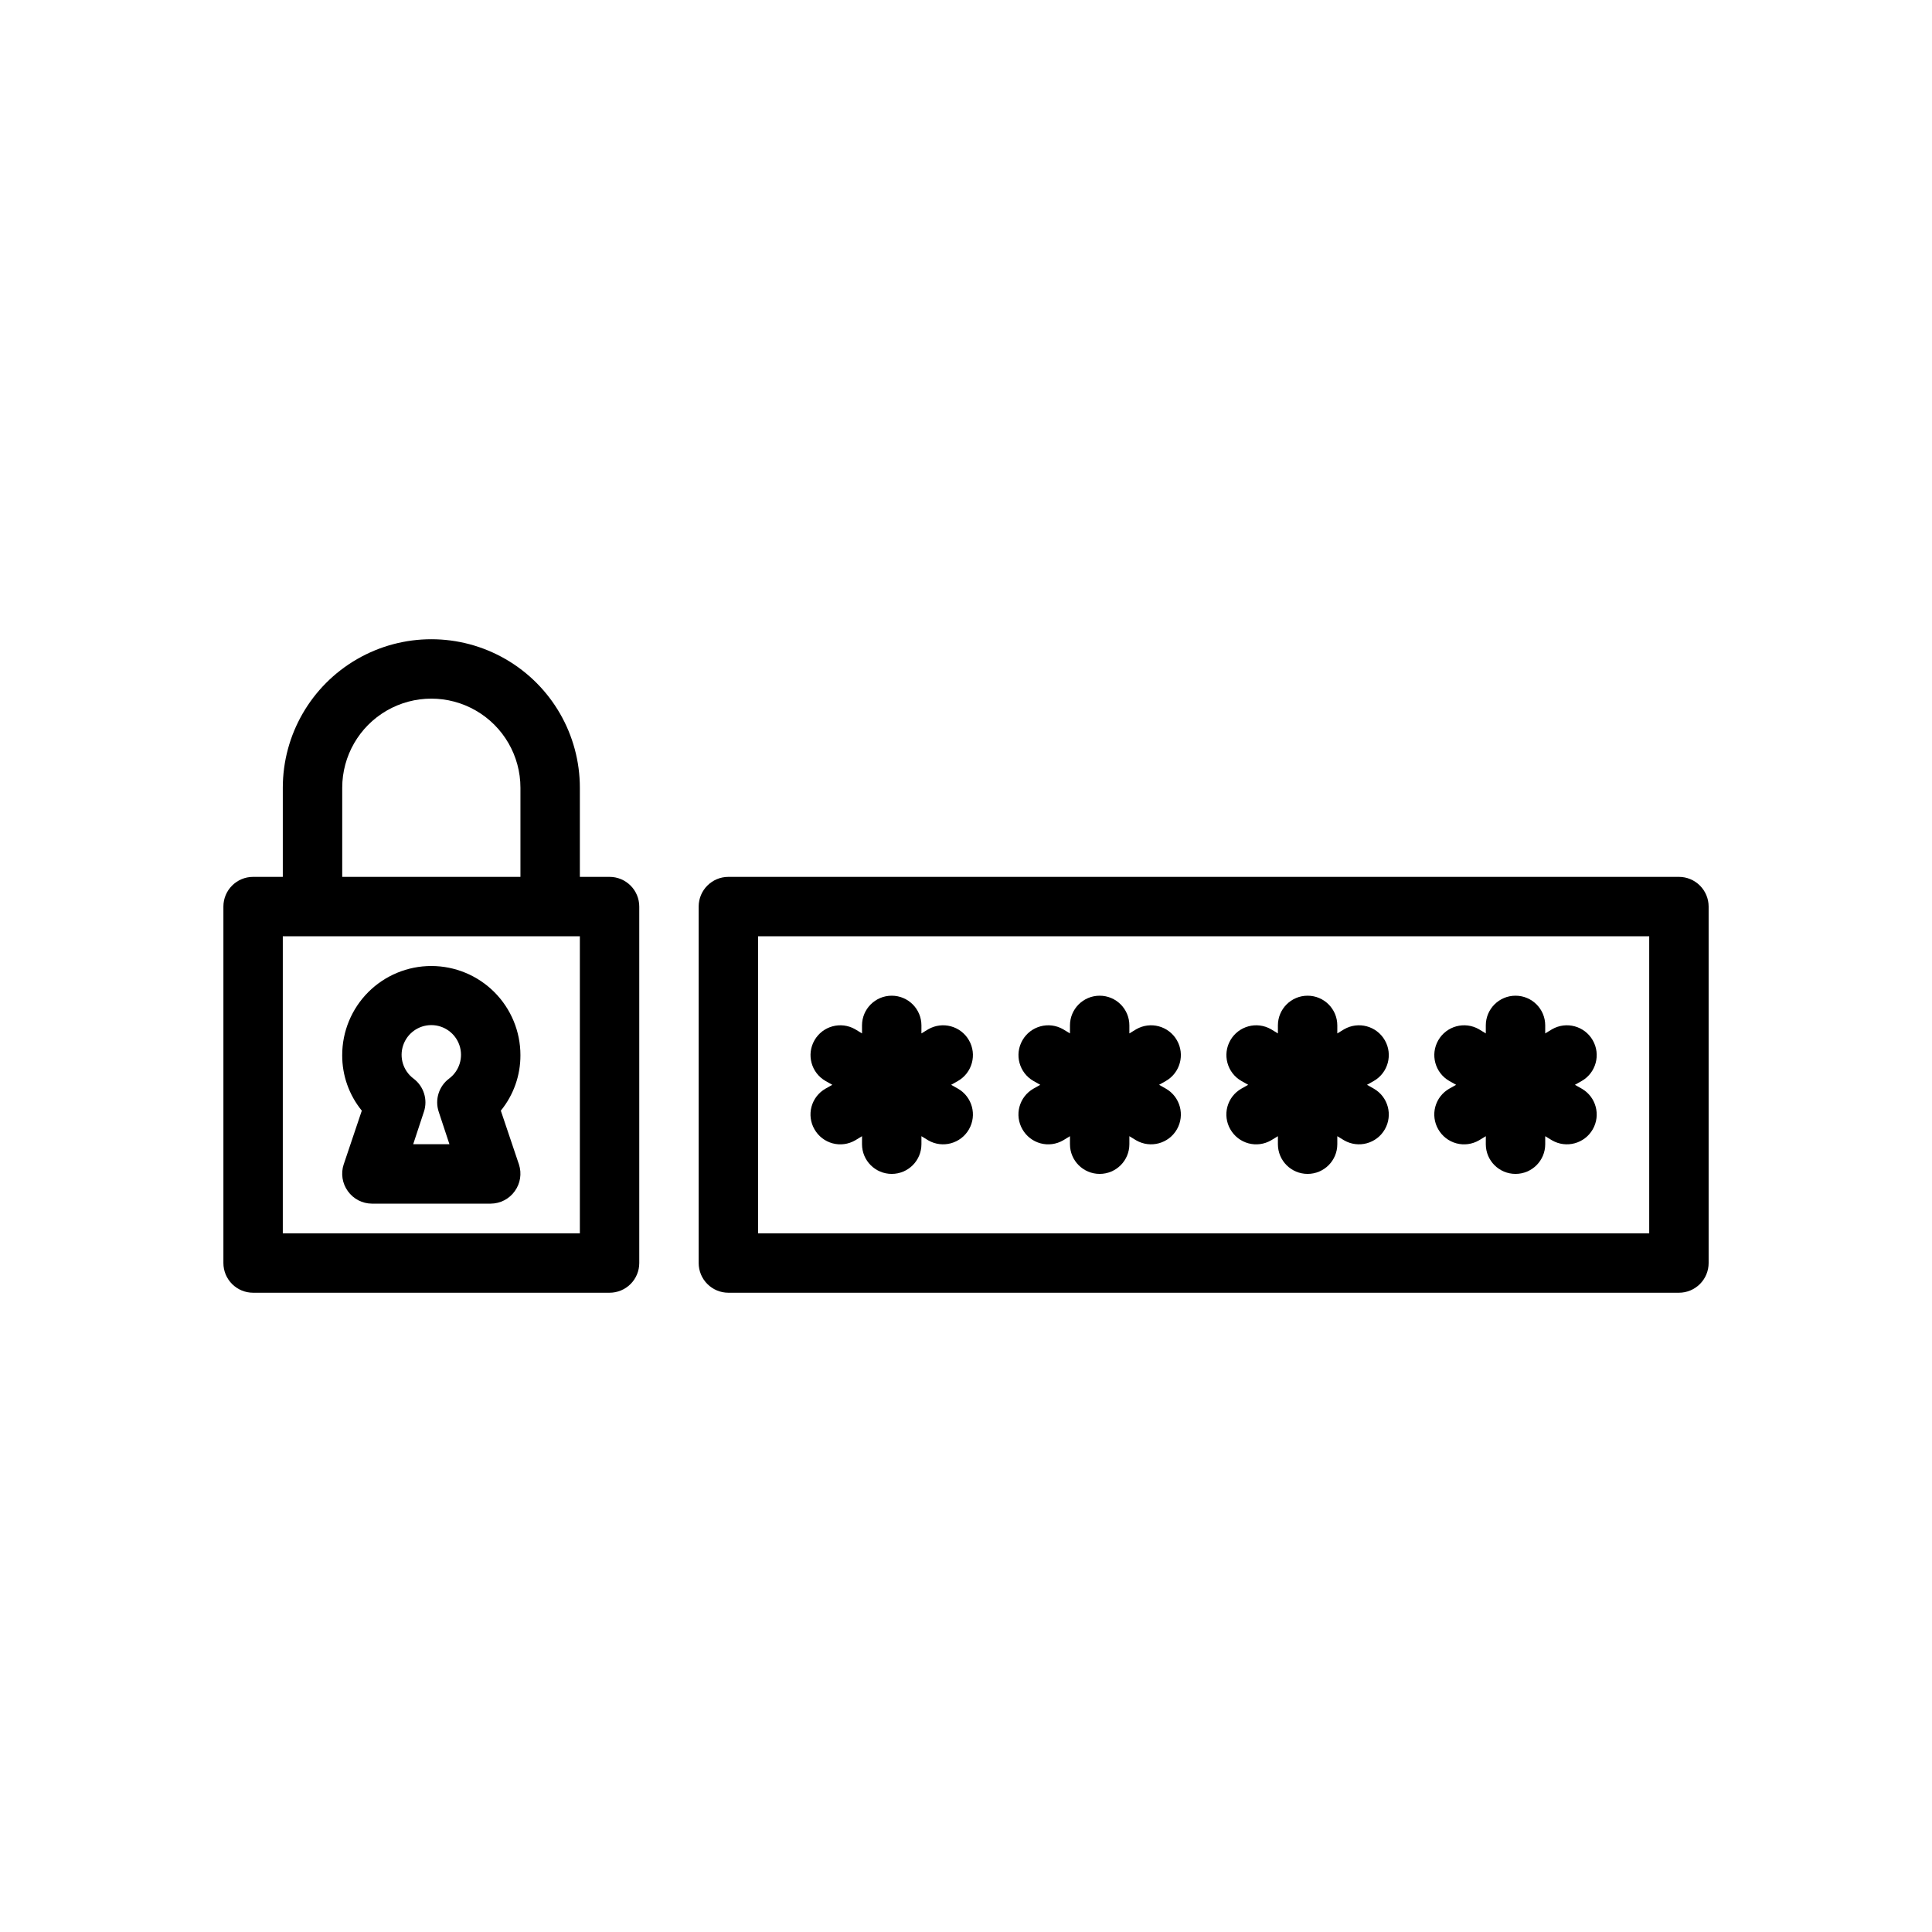 <?xml version="1.0" encoding="UTF-8"?>
<!-- Uploaded to: ICON Repo, www.iconrepo.com, Generator: ICON Repo Mixer Tools -->
<svg fill="#000000" width="800px" height="800px" version="1.1" viewBox="144 144 512 512" xmlns="http://www.w3.org/2000/svg">
 <g>
  <path d="m588.93 376.38h-251.9c-4.348 0-7.875 3.523-7.875 7.871v94.465c0 2.086 0.832 4.09 2.309 5.566 1.477 1.477 3.477 2.305 5.566 2.305h251.9c2.09 0 4.09-0.828 5.566-2.305 1.477-1.477 2.309-3.481 2.309-5.566v-94.465c0-2.086-0.832-4.09-2.309-5.566-1.477-1.477-3.477-2.305-5.566-2.305zm-7.871 94.465h-236.16v-78.723h236.16z"/>
  <path d="m305.54 376.38h-7.871v-23.617c0-14.062-7.504-27.055-19.684-34.086-12.176-7.031-27.18-7.031-39.359 0-12.176 7.031-19.68 20.023-19.68 34.086v23.617h-7.871c-4.348 0-7.871 3.523-7.871 7.871v94.465c0 2.086 0.828 4.09 2.305 5.566 1.477 1.477 3.477 2.305 5.566 2.305h94.465c2.086 0 4.09-0.828 5.566-2.305 1.477-1.477 2.305-3.481 2.305-5.566v-94.465c0-2.086-0.828-4.09-2.305-5.566-1.477-1.477-3.481-2.305-5.566-2.305zm-70.848-23.617c0-8.438 4.5-16.234 11.805-20.453 7.309-4.219 16.312-4.219 23.617 0 7.309 4.219 11.809 12.016 11.809 20.453v23.617h-47.23zm62.977 118.08h-78.723v-78.723h78.723z"/>
  <path d="m258.3 400c-6.262 0-12.27 2.488-16.699 6.914-4.426 4.43-6.914 10.438-6.914 16.699-0.027 5.363 1.809 10.566 5.195 14.723l-4.801 14.25-0.004-0.004c-0.789 2.402-0.379 5.039 1.105 7.086 1.469 2.066 3.84 3.297 6.375 3.309h31.488c2.531-0.012 4.906-1.242 6.375-3.309 1.484-2.047 1.895-4.684 1.102-7.086l-4.801-14.25v0.004c3.383-4.156 5.223-9.359 5.195-14.723 0-6.262-2.488-12.27-6.918-16.699-4.426-4.426-10.434-6.914-16.699-6.914zm1.969 38.652 2.836 8.578h-9.605l2.832-8.582h0.004c1.082-3.223-0.031-6.781-2.758-8.816-2.711-2.031-3.816-5.57-2.742-8.785 1.07-3.215 4.078-5.383 7.465-5.383 3.391 0 6.398 2.168 7.469 5.383 1.07 3.215-0.035 6.754-2.746 8.785-2.727 2.035-3.836 5.594-2.754 8.816z"/>
  <path d="m359.85 443.29c1.039 1.824 2.762 3.156 4.785 3.703 2.023 0.547 4.184 0.262 6-0.789l1.812-1.102-0.004 2.125c0 4.348 3.527 7.871 7.875 7.871 4.348 0 7.871-3.523 7.871-7.871v-2.125l1.812 1.102h-0.004c3.785 2.176 8.613 0.871 10.785-2.914 2.176-3.781 0.871-8.609-2.91-10.781l-1.812-1.023 1.812-1.023c3.781-2.176 5.086-7.004 2.91-10.785-2.172-3.785-7-5.086-10.785-2.914l-1.812 1.102 0.004-2.125c0-4.348-3.523-7.871-7.871-7.871-4.348 0-7.875 3.523-7.875 7.871v2.125l-1.812-1.102h0.004c-3.785-2.172-8.613-0.871-10.785 2.914-2.176 3.781-0.871 8.609 2.914 10.785l1.812 1.023-1.812 1.023c-1.824 1.035-3.156 2.758-3.703 4.785-0.547 2.023-0.262 4.184 0.789 5.996z"/>
  <path d="m414.96 443.29c1.035 1.824 2.762 3.156 4.785 3.703 2.023 0.547 4.184 0.262 5.996-0.789l1.812-1.102v2.125c0 4.348 3.523 7.871 7.871 7.871s7.871-3.523 7.871-7.871v-2.125l1.812 1.102c3.781 2.176 8.609 0.871 10.785-2.914 2.172-3.781 0.867-8.609-2.914-10.781l-1.809-1.023 1.812-1.023h-0.004c3.781-2.176 5.086-7.004 2.914-10.785-2.176-3.785-7.004-5.086-10.785-2.914l-1.812 1.102v-2.125c0-4.348-3.523-7.871-7.871-7.871s-7.871 3.523-7.871 7.871v2.125l-1.812-1.102c-3.781-2.172-8.609-0.871-10.781 2.914-2.176 3.781-0.871 8.609 2.91 10.785l1.812 1.023-1.812 1.023c-1.82 1.035-3.152 2.758-3.699 4.785-0.547 2.023-0.266 4.184 0.789 5.996z"/>
  <path d="m470.06 443.29c1.039 1.824 2.762 3.156 4.785 3.703 2.027 0.547 4.188 0.262 6-0.789l1.812-1.102v2.125c0 4.348 3.523 7.871 7.871 7.871s7.871-3.523 7.871-7.871v-2.125l1.812 1.102c3.781 2.176 8.609 0.871 10.781-2.914 2.176-3.781 0.871-8.609-2.91-10.781l-1.812-1.023 1.812-1.023c3.781-2.176 5.086-7.004 2.91-10.785-2.172-3.785-7-5.086-10.781-2.914l-1.812 1.102v-2.125c0-4.348-3.523-7.871-7.871-7.871s-7.871 3.523-7.871 7.871v2.125l-1.812-1.102c-3.781-2.172-8.609-0.871-10.785 2.914-2.172 3.781-0.867 8.609 2.914 10.785l1.812 1.023-1.812 1.023c-1.824 1.035-3.156 2.758-3.703 4.785-0.547 2.023-0.262 4.184 0.789 5.996z"/>
  <path d="m525.16 443.29c1.039 1.824 2.762 3.156 4.785 3.703 2.023 0.547 4.184 0.262 6-0.789l1.812-1.102-0.004 2.125c0 4.348 3.527 7.871 7.875 7.871 4.348 0 7.871-3.523 7.871-7.871v-2.125l1.812 1.102h-0.004c3.785 2.176 8.613 0.871 10.785-2.914 2.176-3.781 0.871-8.609-2.91-10.781l-1.812-1.023 1.812-1.023c3.781-2.176 5.086-7.004 2.91-10.785-2.172-3.785-7-5.086-10.785-2.914l-1.812 1.102 0.004-2.125c0-4.348-3.523-7.871-7.871-7.871-4.348 0-7.875 3.523-7.875 7.871v2.125l-1.812-1.102h0.004c-3.785-2.172-8.613-0.871-10.785 2.914-2.176 3.781-0.871 8.609 2.914 10.785l1.812 1.023-1.812 1.023c-1.824 1.035-3.156 2.758-3.703 4.785-0.547 2.023-0.262 4.184 0.789 5.996z"/>
 </g>
</svg>